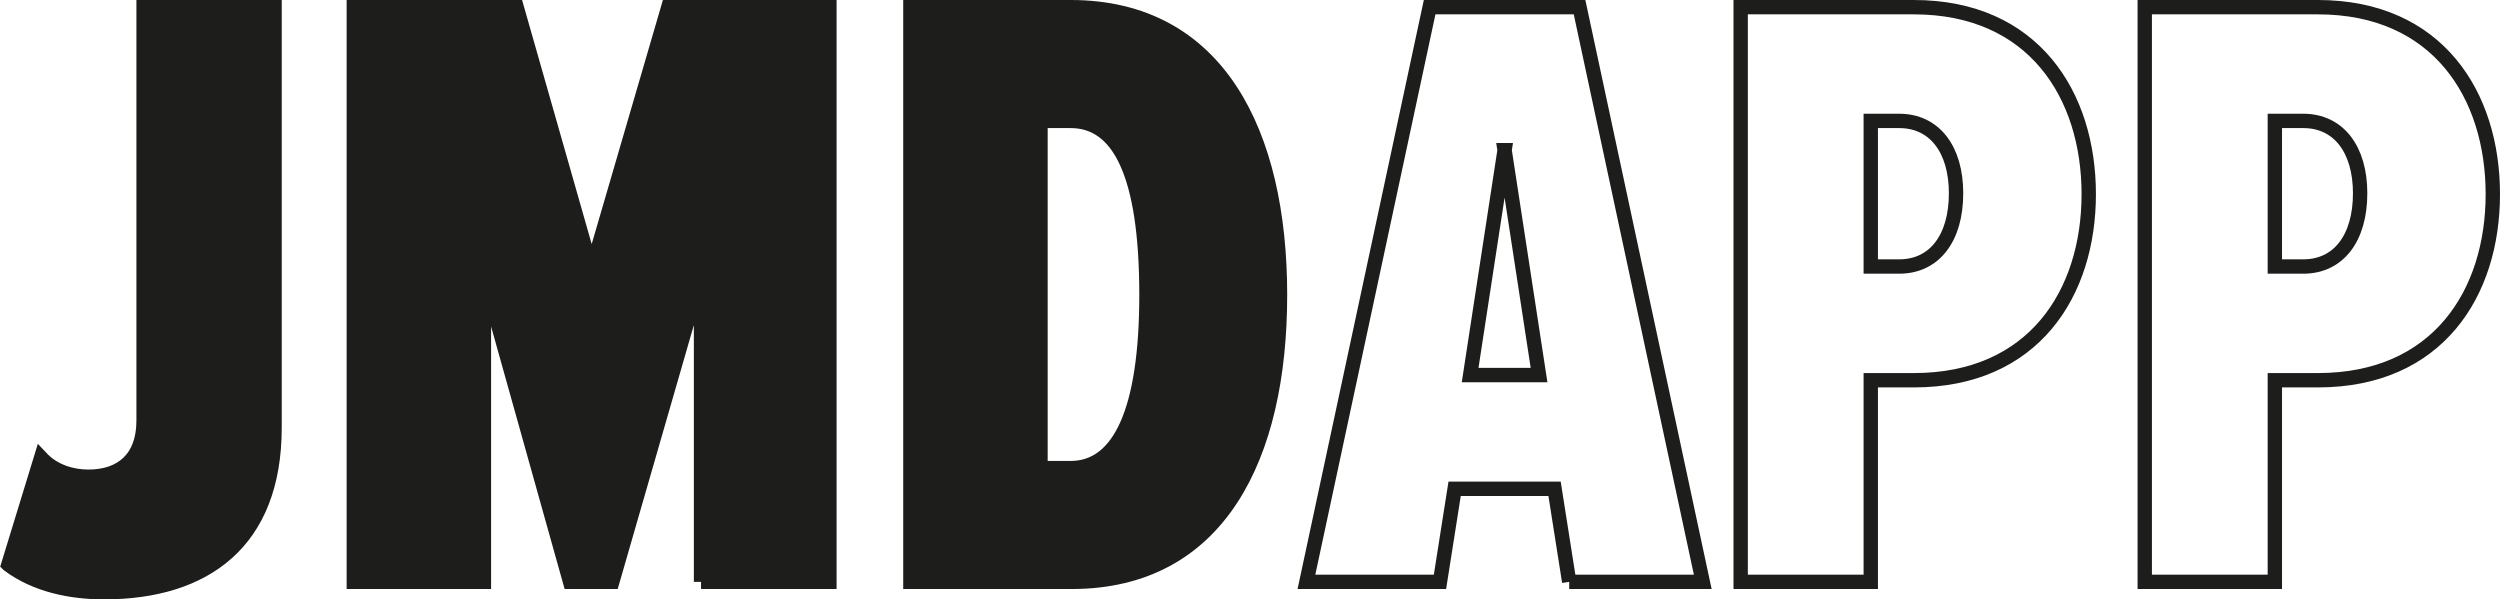 <svg xmlns="http://www.w3.org/2000/svg" id="Capa_2" data-name="Capa 2" viewBox="0 0 174.1 41.74"><defs><style> .cls-1 { fill: none; } .cls-1, .cls-2 { stroke: #1d1d1b; } .cls-2 { fill: #1d1d1b; } </style></defs><g id="Capa_1-2" data-name="Capa 1"><g><g><path class="cls-2" d="M.58,39.32l2.28-7.44c.9.96,2.16,1.32,3.3,1.32,2.28,0,3.84-1.26,3.84-3.9V.5h9.12v29.28c0,7.98-4.86,11.46-11.88,11.46-2.28,0-4.74-.48-6.66-1.92Z"></path><path class="cls-2" d="M48.82,40.52v-21.42l-6.18,21.42h-2.94l-6-21.42v21.42h-9.06V.5h11.34l5.22,18.3L46.54.5h11.22v40.02h-8.94Z"></path><path class="cls-2" d="M63.4,40.52V.5h11.16c10.26,0,14.58,8.76,14.58,20.04s-4.26,19.98-14.52,19.98h-11.22ZM79.84,20.54c0-8.46-1.92-12.12-5.28-12.12h-2.1v24.18h2.1c3.42,0,5.28-4.02,5.28-12.06Z"></path></g><g><path class="cls-1" d="M109.28,40.52l-1.02-6.48h-6.96l-1.02,6.48h-9.3L99.56.5h10.44l8.58,40.02h-9.3ZM104.78,10.46l-2.4,15.66h4.8l-2.4-15.66Z"></path><path class="cls-1" d="M121.22,40.52V.5h12.06c8.34,0,12.18,6.12,12.18,13.02s-3.84,12.96-12.18,12.96h-3v14.04h-9.06ZM136.22,13.46c0-3.06-1.5-5.04-3.96-5.04h-1.98v10.14h1.98c2.46,0,3.96-1.98,3.96-5.1Z"></path><path class="cls-1" d="M149.36,40.52V.5h12.06c8.34,0,12.18,6.12,12.18,13.02s-3.84,12.96-12.18,12.96h-3v14.04h-9.06ZM164.36,13.46c0-3.06-1.5-5.04-3.96-5.04h-1.98v10.14h1.98c2.46,0,3.96-1.98,3.96-5.1Z"></path></g></g></g></svg>